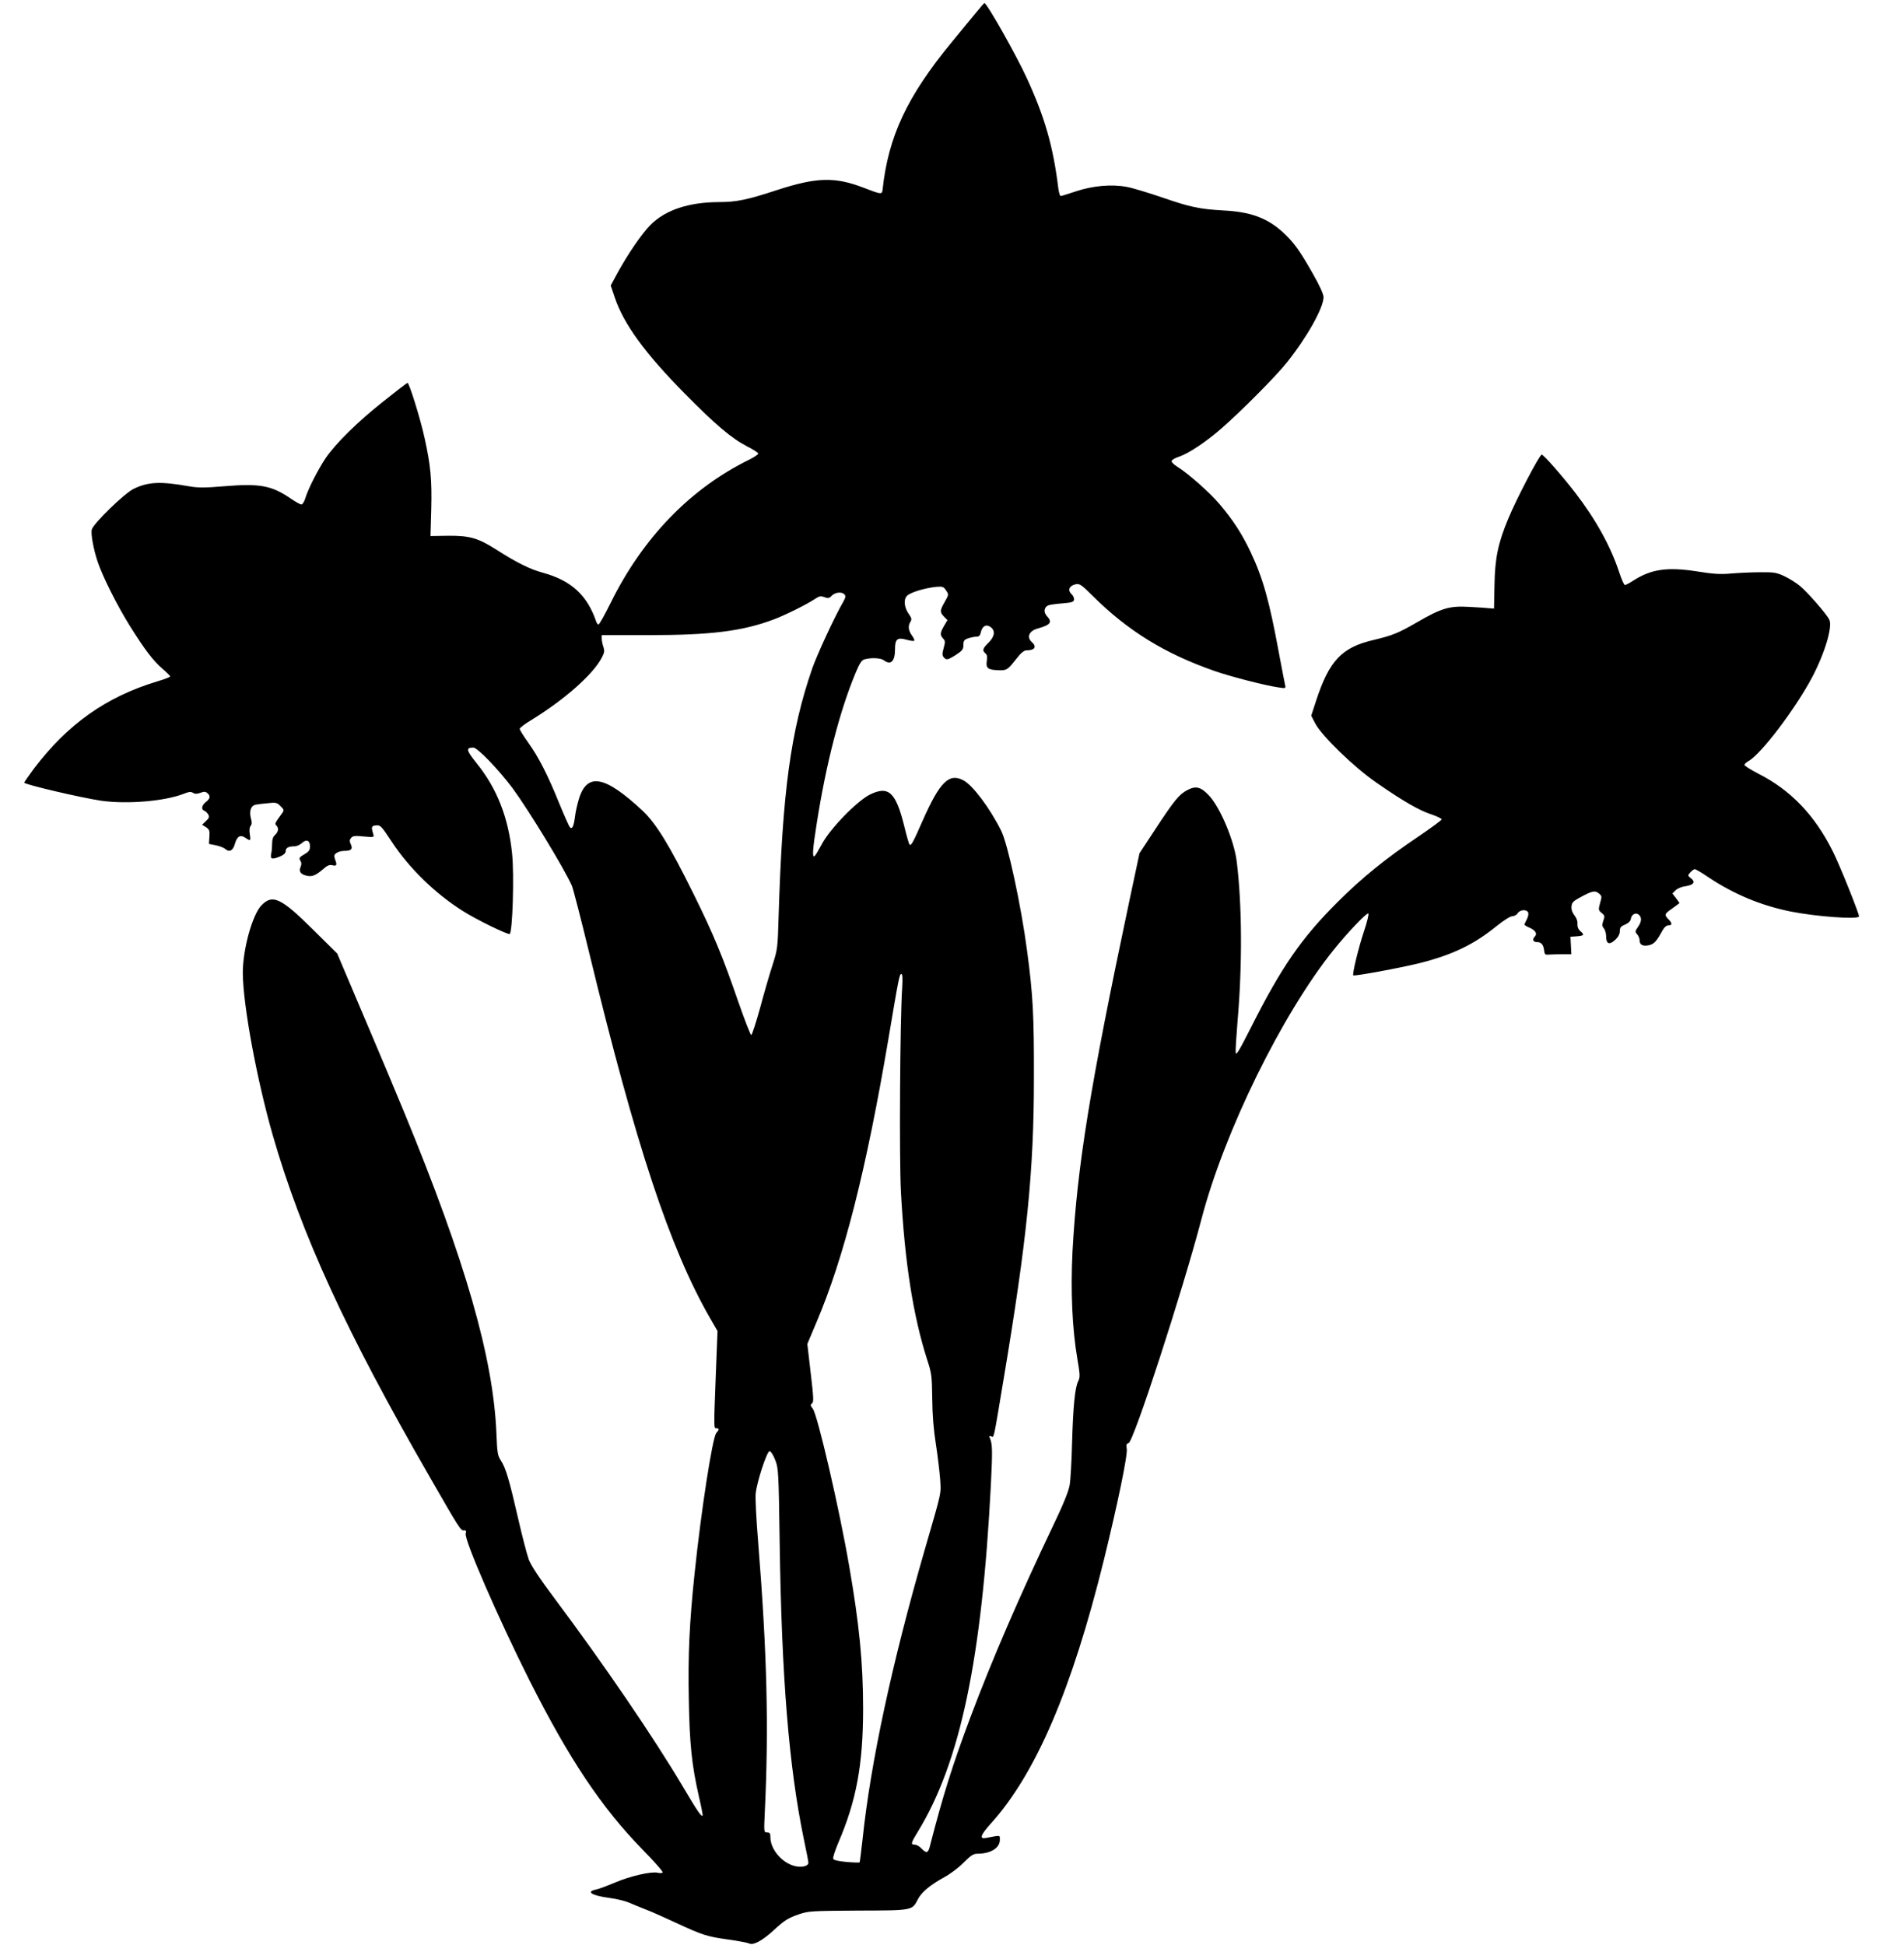 <?xml version="1.0" standalone="no"?>
<!DOCTYPE svg PUBLIC "-//W3C//DTD SVG 20010904//EN"
 "http://www.w3.org/TR/2001/REC-SVG-20010904/DTD/svg10.dtd">
<svg version="1.0" xmlns="http://www.w3.org/2000/svg"
 width="1253pt" height="1280pt" viewBox="0 0 1253 1280"
 preserveAspectRatio="xMidYMid meet">
<g transform="translate(0,1280) scale(0.1,-0.1)"
fill="#000000" stroke="none">
<path d="M6420 12713 c-30 -37 -102 -123 -158 -192 -293 -356 -417 -621 -454
-971 -4 -31 -9 -30 -126 15 -188 72 -308 69 -569 -16 -195 -64 -266 -79 -383
-79 -199 -1 -351 -52 -449 -150 -56 -56 -148 -190 -216 -314 l-46 -85 26 -77
c59 -176 198 -367 459 -632 205 -208 309 -296 413 -350 40 -20 73 -42 73 -47
0 -6 -26 -23 -57 -39 -387 -189 -701 -512 -914 -943 -39 -79 -75 -143 -80
-143 -5 0 -12 8 -15 18 -59 174 -164 271 -349 322 -86 23 -171 65 -306 151
-122 78 -177 94 -320 93 l-116 -2 5 177 c5 192 -4 289 -44 469 -28 128 -101
362 -112 362 -4 0 -77 -56 -162 -124 -168 -133 -312 -276 -377 -371 -49 -73
-116 -204 -133 -262 -7 -24 -19 -43 -27 -43 -7 0 -40 18 -73 41 -124 84 -200
98 -433 79 -133 -11 -172 -11 -236 0 -186 33 -266 29 -361 -17 -61 -29 -266
-229 -276 -268 -7 -28 10 -124 37 -207 32 -98 128 -290 214 -428 98 -156 152
-228 215 -282 28 -24 50 -46 50 -50 0 -4 -39 -19 -87 -33 -336 -102 -588 -281
-810 -574 -34 -46 -63 -87 -63 -92 0 -12 373 -99 507 -119 171 -24 420 -3 545
47 31 12 45 14 58 5 13 -8 26 -8 48 0 24 9 34 9 46 -1 23 -19 20 -37 -9 -59
-28 -22 -33 -50 -10 -58 9 -4 20 -15 26 -25 8 -15 5 -24 -16 -43 l-25 -24 26
-16 c22 -15 25 -23 22 -64 l-3 -46 45 -9 c25 -5 53 -16 62 -24 27 -24 51 -12
63 31 15 52 35 65 69 43 35 -24 37 -22 30 23 -4 25 -2 45 5 54 9 11 10 25 2
51 -12 46 0 83 31 89 13 3 49 7 81 10 52 6 60 4 83 -19 24 -24 25 -27 10 -48
-49 -67 -49 -68 -37 -80 17 -17 13 -42 -9 -62 -13 -11 -19 -30 -19 -54 0 -20
-2 -51 -6 -68 -8 -38 4 -42 60 -19 23 10 35 22 35 34 0 22 18 32 58 32 14 0
36 10 48 21 30 28 54 19 54 -21 0 -24 -7 -35 -35 -51 -37 -22 -40 -26 -26 -48
6 -9 5 -23 -1 -37 -14 -30 1 -49 43 -58 35 -7 59 4 108 46 23 21 40 28 56 24
30 -8 35 0 21 35 -9 27 -8 33 8 45 11 8 34 14 50 14 48 0 59 12 45 43 -10 21
-9 30 2 43 11 13 25 15 82 9 70 -6 70 -6 63 17 -14 46 -12 53 19 56 28 3 35
-4 104 -109 114 -173 283 -338 466 -454 89 -57 295 -157 309 -152 19 8 31 389
16 530 -24 235 -99 427 -231 591 -72 90 -75 105 -24 106 27 0 165 -143 258
-267 108 -147 341 -530 391 -643 8 -19 61 -224 117 -455 305 -1257 526 -1925
789 -2385 l52 -90 -11 -281 c-14 -365 -14 -359 4 -359 19 0 19 -9 -1 -31 -25
-27 -100 -512 -143 -925 -34 -322 -44 -541 -38 -828 5 -295 20 -435 66 -637
16 -68 27 -126 25 -128 -8 -9 -32 25 -129 189 -195 329 -520 805 -846 1241
-99 132 -154 216 -169 255 -12 33 -44 156 -71 274 -57 249 -81 331 -114 380
-20 31 -23 51 -28 175 -20 496 -203 1134 -606 2112 -49 120 -169 405 -266 633
l-176 415 -157 155 c-212 211 -269 238 -342 161 -60 -63 -123 -293 -122 -446
2 -214 92 -699 197 -1066 189 -655 482 -1293 1033 -2249 195 -340 205 -355
225 -352 14 2 16 -2 12 -21 -11 -40 217 -563 420 -967 262 -519 473 -835 743
-1112 79 -80 139 -149 133 -152 -6 -4 -20 -4 -33 -1 -41 10 -181 -22 -279 -64
-53 -22 -110 -44 -128 -47 -68 -14 -24 -40 91 -55 46 -6 103 -20 128 -31 25
-11 72 -30 105 -43 33 -12 123 -52 200 -88 181 -84 208 -92 350 -112 65 -9
127 -21 137 -26 25 -13 85 19 158 86 75 69 96 82 172 108 59 20 84 21 385 23
361 1 355 0 393 73 24 48 82 96 175 147 39 21 96 64 127 96 47 47 64 58 90 58
87 0 148 38 148 91 0 33 8 32 -90 13 -47 -9 -38 18 30 94 297 328 535 885 745
1737 90 367 158 693 150 731 -4 25 -2 33 12 36 33 9 353 993 479 1472 151 578
530 1350 870 1774 90 112 220 249 229 240 4 -4 -8 -56 -28 -115 -37 -111 -79
-284 -71 -292 7 -7 309 49 435 80 218 55 359 123 509 245 46 37 89 64 102 64
13 0 29 9 36 20 15 24 60 27 69 4 3 -8 0 -27 -8 -42 -7 -15 -15 -30 -17 -35
-2 -4 13 -14 33 -22 39 -17 54 -40 36 -58 -19 -19 -12 -37 13 -37 29 0 43 -16
48 -55 3 -28 6 -30 38 -27 19 1 59 2 88 2 l53 0 -3 58 -3 57 43 3 c47 4 51 10
21 35 -13 12 -19 27 -18 46 2 17 -5 38 -19 56 -15 19 -22 39 -20 59 2 26 12
36 53 58 82 45 101 49 126 29 21 -17 22 -21 9 -64 -12 -44 -11 -48 10 -65 21
-17 22 -22 11 -52 -9 -27 -8 -36 4 -50 8 -9 15 -33 15 -54 0 -49 22 -57 61
-20 19 18 29 38 29 56 0 24 7 32 34 43 22 9 36 23 38 36 4 31 32 46 52 30 22
-18 20 -47 -5 -82 -19 -28 -20 -31 -5 -48 9 -10 16 -27 16 -38 0 -31 20 -42
60 -34 34 7 51 24 92 100 11 19 25 31 38 31 25 0 26 14 0 40 -26 26 -25 35 5
57 14 10 35 25 47 34 l21 16 -23 32 -24 31 21 21 c11 11 39 23 61 26 57 8 72
27 41 52 -23 19 -24 19 -5 40 11 12 24 21 29 21 6 0 47 -24 91 -54 166 -111
347 -186 541 -225 166 -33 436 -53 449 -33 5 9 -127 340 -174 432 -118 236
-276 400 -486 507 -52 27 -94 53 -94 59 0 6 12 17 26 25 81 43 308 342 419
551 84 159 137 336 113 381 -19 38 -146 183 -193 221 -24 20 -70 49 -102 64
-51 24 -70 27 -158 26 -55 0 -140 -4 -190 -8 -73 -7 -117 -4 -230 14 -194 30
-299 14 -415 -60 -26 -17 -51 -30 -57 -30 -5 0 -22 37 -37 83 -56 171 -154
348 -290 525 -85 110 -204 246 -220 250 -13 3 -168 -294 -221 -423 -67 -161
-87 -260 -90 -435 l-3 -155 -29 2 c-15 2 -75 6 -133 9 -131 8 -184 -8 -346
-102 -123 -71 -161 -86 -282 -115 -212 -49 -294 -135 -381 -401 l-32 -98 27
-52 c44 -83 255 -287 401 -388 177 -123 285 -185 364 -210 38 -13 68 -28 66
-33 -2 -6 -67 -54 -145 -107 -226 -152 -376 -274 -538 -435 -239 -238 -370
-428 -568 -820 -80 -158 -101 -194 -104 -173 -2 15 4 107 12 205 32 368 30
768 -5 1051 -16 138 -110 361 -184 438 -53 56 -86 64 -142 34 -53 -28 -84 -65
-212 -260 l-102 -155 -64 -300 c-262 -1237 -346 -1758 -377 -2321 -13 -255 -2
-510 32 -707 18 -105 18 -121 6 -146 -22 -41 -34 -169 -41 -411 -3 -118 -10
-242 -16 -275 -7 -40 -42 -127 -106 -260 -223 -468 -404 -886 -547 -1267 -119
-318 -180 -512 -267 -850 -11 -44 -23 -47 -55 -13 -13 14 -32 25 -44 25 -28 0
-26 10 20 85 279 456 422 1136 481 2287 11 222 10 263 -6 302 -7 15 -5 18 8
13 19 -7 13 -36 81 373 154 919 200 1371 200 1985 1 410 -6 548 -45 838 -39
296 -127 705 -171 791 -75 150 -188 300 -249 331 -94 49 -154 -11 -266 -263
-64 -146 -77 -171 -88 -160 -3 3 -19 57 -34 120 -56 225 -103 269 -226 209
-86 -43 -265 -227 -318 -329 -21 -39 -42 -74 -47 -77 -16 -10 -12 48 15 217
61 391 152 743 257 993 26 62 39 81 58 86 44 12 106 9 126 -6 46 -35 74 -8 74
73 0 66 15 79 75 62 25 -7 48 -10 51 -7 4 3 -3 19 -15 35 -24 34 -27 63 -9 91
9 15 7 24 -10 48 -31 43 -37 94 -15 120 19 23 117 53 195 61 42 3 48 1 64 -24
18 -26 18 -28 -9 -75 -33 -59 -33 -66 -5 -97 l23 -23 -23 -39 c-26 -46 -27
-58 -6 -82 15 -15 15 -23 4 -63 -10 -36 -10 -48 0 -60 17 -21 27 -19 82 16 41
27 48 36 48 64 0 28 5 35 31 44 18 6 42 11 55 11 17 0 24 7 29 30 9 40 35 54
63 34 34 -23 28 -64 -13 -104 -38 -37 -43 -51 -20 -70 11 -9 13 -23 9 -49 -7
-45 6 -58 61 -61 68 -4 73 -2 126 65 36 47 57 65 74 65 55 0 70 23 35 55 -36
32 -17 74 40 89 84 24 97 41 59 82 -23 25 -19 57 9 70 9 4 51 10 92 13 62 5
75 9 78 24 2 11 -6 28 -17 38 -27 25 -14 55 28 64 26 5 37 -2 112 -77 232
-230 473 -379 802 -494 106 -37 336 -96 421 -108 47 -7 48 -7 43 16 -3 13 -22
111 -42 218 -62 335 -103 483 -184 655 -57 121 -118 215 -206 318 -65 77 -207
202 -278 246 -20 12 -37 29 -37 36 0 7 22 21 48 29 65 22 179 98 282 188 131
115 359 344 429 433 132 165 241 359 241 430 0 19 -26 76 -71 155 -88 155
-124 204 -197 272 -102 93 -211 134 -391 143 -157 9 -219 22 -401 85 -91 31
-196 63 -234 70 -101 19 -224 8 -335 -29 -51 -17 -96 -31 -101 -31 -5 0 -11
21 -15 48 -34 277 -88 466 -205 722 -70 154 -266 501 -282 500 -2 0 -28 -30
-58 -67z m-862 -3826 c9 -10 6 -22 -9 -48 -56 -97 -172 -347 -204 -439 -142
-412 -196 -811 -221 -1630 -6 -208 -7 -218 -40 -321 -19 -58 -56 -185 -82
-283 -27 -97 -53 -177 -58 -178 -5 0 -43 98 -85 218 -104 301 -162 442 -294
709 -160 324 -248 467 -338 551 -247 230 -363 251 -417 77 -11 -36 -23 -89
-26 -118 -8 -61 -18 -85 -33 -70 -6 6 -37 76 -70 156 -78 193 -137 307 -205
402 -31 43 -56 84 -56 90 0 7 33 32 73 56 222 136 411 303 468 414 17 32 18
44 10 69 -6 17 -11 42 -11 54 l0 24 308 0 c411 0 618 26 823 103 75 28 216 98
269 133 31 21 41 23 65 14 24 -9 32 -8 49 10 23 23 68 27 84 7z m379 -2589
c-14 -207 -20 -1125 -8 -1343 25 -463 80 -815 173 -1105 29 -88 31 -106 33
-255 1 -108 9 -206 24 -300 12 -77 24 -180 28 -230 6 -101 13 -70 -101 -463
-216 -747 -357 -1403 -410 -1911 -9 -79 -17 -145 -19 -148 -3 -2 -41 -1 -87 3
-55 5 -84 12 -87 21 -3 7 12 53 32 101 121 280 165 519 165 887 0 300 -25 555
-91 935 -65 380 -209 998 -240 1039 -16 20 -17 26 -5 35 12 9 10 39 -9 201
l-22 190 59 140 c181 423 329 1007 474 1864 69 409 73 431 86 431 7 0 9 -30 5
-92z m-836 -3105 c22 -56 23 -71 30 -548 13 -889 61 -1476 159 -1949 17 -79
30 -149 30 -155 0 -24 -47 -34 -94 -21 -83 23 -156 111 -156 188 0 26 -4 32
-22 32 -21 0 -21 2 -15 132 27 562 15 1048 -44 1783 -12 143 -19 285 -16 315
7 75 74 280 92 280 7 0 24 -26 36 -57z"/>
</g>
</svg>
